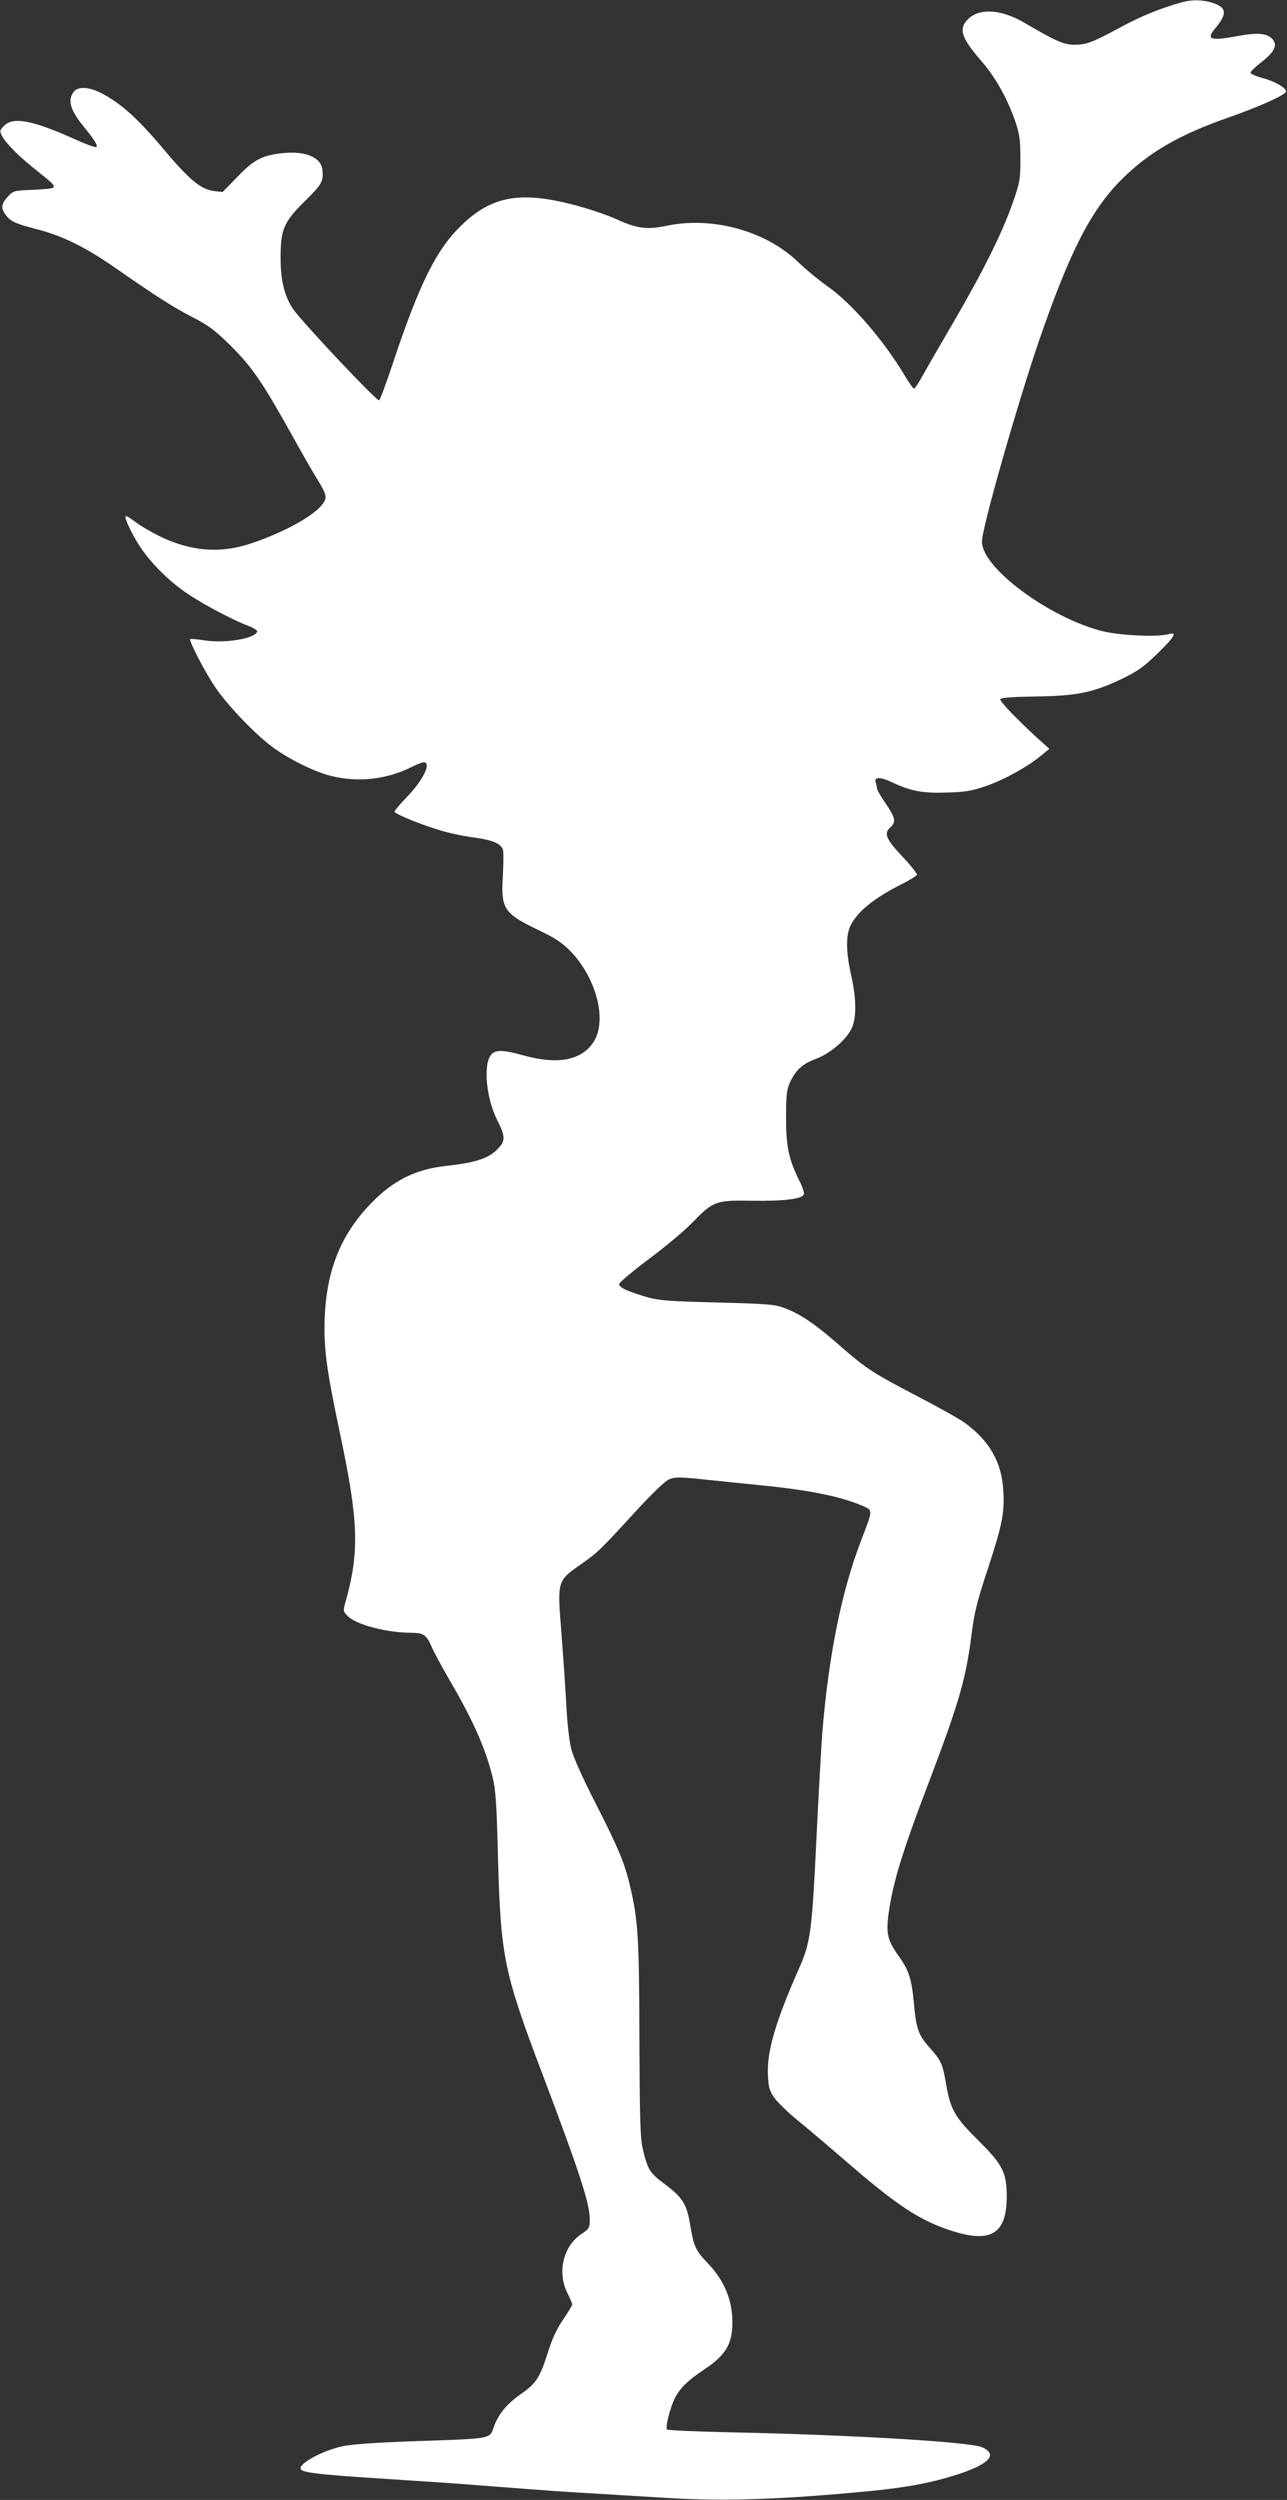 <?xml version="1.0" standalone="no"?>
<!DOCTYPE svg PUBLIC "-//W3C//DTD SVG 20010904//EN"
 "http://www.w3.org/TR/2001/REC-SVG-20010904/DTD/svg10.dtd">
<svg version="1.0" xmlns="http://www.w3.org/2000/svg"
 width="659pt" height="1280pt" viewBox="0 0 659 1280"
 preserveAspectRatio="xMidYMid meet">
<rect x="0" y="0" width="659" height="1280" fill="#333333" stroke="none"/>
<g transform="translate(0,1280) scale(0.1,-0.1)"
fill="#ffffff" stroke="none">
<path d="M6050 12788 c-109 -31 -198 -67 -300 -121 -155 -84 -186 -96 -246
-96 -55 -1 -96 17 -258 112 -118 69 -228 77 -287 21 -52 -50 -39 -95 63 -213
71 -80 132 -188 172 -299 27 -78 30 -99 31 -202 0 -108 -2 -122 -40 -230 -50
-146 -152 -351 -300 -605 -64 -110 -135 -232 -157 -272 -22 -40 -43 -73 -48
-73 -4 0 -27 32 -50 71 -104 175 -269 366 -390 451 -47 33 -117 91 -155 128
-165 158 -436 233 -671 184 -103 -21 -151 -15 -261 35 -50 23 -154 57 -230 76
-258 65 -402 40 -550 -99 -136 -126 -225 -304 -367 -733 -32 -95 -61 -173 -65
-173 -17 0 -393 400 -440 467 -42 62 -63 141 -64 248 -2 158 14 197 124 305
88 87 95 100 90 160 -6 62 -82 96 -191 87 -113 -10 -156 -31 -242 -120 l-78
-80 -44 5 c-68 8 -127 57 -266 223 -128 152 -214 228 -313 279 -66 33 -120 34
-141 4 -31 -43 -15 -94 54 -178 52 -63 73 -97 63 -103 -5 -3 -52 14 -105 38
-221 100 -322 119 -368 70 -22 -23 -22 -27 -9 -52 20 -38 91 -109 179 -178 81
-64 93 -76 82 -86 -4 -4 -51 -9 -106 -11 -96 -4 -99 -5 -127 -36 -36 -40 -36
-63 -1 -103 23 -25 46 -35 141 -60 136 -34 253 -91 406 -197 228 -158 294
-200 395 -253 88 -45 120 -69 201 -149 108 -107 162 -186 304 -440 53 -96 117
-208 142 -248 33 -53 44 -78 39 -96 -15 -61 -177 -159 -376 -227 -161 -55
-315 -43 -478 38 -40 20 -93 51 -118 70 -25 19 -48 33 -51 30 -7 -8 29 -86 69
-148 51 -80 133 -165 220 -229 76 -57 250 -151 341 -185 26 -10 46 -23 44 -29
-12 -36 -163 -61 -268 -45 -39 6 -72 9 -75 7 -8 -8 75 -168 127 -245 63 -93
199 -236 289 -304 82 -63 226 -134 310 -153 137 -33 281 -16 406 46 46 23 67
29 75 21 19 -19 -26 -100 -96 -172 -36 -37 -65 -72 -65 -77 0 -12 163 -77 260
-103 41 -11 110 -25 153 -30 88 -12 133 -31 142 -61 4 -11 3 -71 0 -133 -11
-172 4 -194 190 -283 76 -36 113 -61 155 -103 135 -139 191 -358 118 -468 -61
-92 -182 -115 -353 -68 -108 30 -146 31 -169 6 -43 -47 -27 -223 29 -334 45
-89 45 -111 -4 -157 -45 -43 -112 -64 -259 -80 -153 -17 -265 -72 -377 -186
-156 -159 -231 -339 -242 -584 -7 -156 9 -275 76 -590 97 -458 103 -612 30
-873 -13 -46 -12 -48 12 -72 44 -44 196 -84 322 -85 65 0 80 -10 106 -69 12
-28 51 -101 87 -163 124 -211 189 -357 225 -502 17 -68 22 -134 29 -421 14
-502 30 -582 222 -1090 192 -507 248 -677 248 -757 0 -45 -2 -49 -46 -79 -91
-62 -121 -196 -69 -299 14 -27 25 -54 25 -59 0 -5 -21 -40 -47 -78 -32 -47
-57 -100 -79 -172 -40 -126 -59 -155 -140 -211 -72 -51 -114 -104 -137 -170
-19 -58 -11 -56 -397 -69 -200 -7 -329 -16 -375 -26 -111 -24 -238 -96 -213
-120 16 -16 105 -26 398 -45 173 -11 403 -26 510 -35 388 -30 458 -35 625 -44
94 -6 257 -16 363 -22 273 -17 583 -6 1022 37 185 18 311 42 445 85 163 54
206 102 123 139 -65 27 -662 63 -1281 76 -180 4 -330 10 -332 15 -9 13 17 112
40 159 27 53 67 92 151 148 111 74 144 130 144 242 0 114 -41 213 -126 302
-63 66 -71 84 -90 196 -17 105 -38 140 -129 208 -79 59 -88 74 -113 178 -14
61 -16 143 -18 566 -1 514 -7 607 -46 775 -28 122 -58 196 -180 435 -64 125
-112 232 -123 275 -10 39 -21 136 -25 220 -4 83 -16 249 -25 371 -22 269 -22
269 93 350 93 65 104 76 280 268 89 97 158 164 179 172 29 12 54 12 178 -1 80
-8 211 -22 293 -30 250 -25 405 -57 516 -104 57 -25 57 -17 -3 -174 -102 -263
-169 -598 -201 -995 -5 -70 -19 -316 -30 -547 -22 -459 -30 -522 -87 -650
-122 -276 -166 -426 -161 -547 3 -66 7 -82 33 -119 17 -24 69 -74 115 -112 47
-38 158 -132 248 -210 266 -230 375 -302 538 -357 208 -68 289 -19 289 175 -1
124 -21 162 -150 290 -115 114 -137 153 -159 275 -19 112 -26 128 -82 191 -61
69 -72 97 -84 227 -12 131 -26 174 -80 249 -55 77 -64 114 -50 215 22 160 69
314 210 683 151 398 187 524 215 748 13 105 27 164 80 325 77 234 90 296 82
415 -9 142 -71 250 -197 342 -27 20 -139 82 -250 140 -221 115 -258 139 -400
264 -112 98 -190 152 -269 182 -51 20 -82 23 -346 30 -247 6 -300 10 -360 27
-100 29 -145 50 -145 67 0 8 69 66 153 129 83 62 184 146 222 186 109 112 119
115 310 112 162 -2 252 9 261 33 3 7 -6 35 -19 61 -58 117 -72 179 -72 329 0
121 3 146 21 185 29 62 64 94 133 119 71 26 156 99 182 156 25 54 24 152 -2
268 -28 124 -29 210 -2 262 37 71 124 140 260 208 39 20 74 41 78 47 3 5 -30
48 -75 95 -85 91 -96 118 -60 150 29 27 25 47 -25 121 -25 36 -45 71 -45 79 0
7 -3 20 -6 29 -11 28 23 29 78 3 102 -48 160 -59 287 -55 98 3 130 9 204 35
92 32 215 101 281 157 l39 32 -49 44 c-110 100 -206 199 -202 210 2 8 61 12
183 14 212 3 293 20 443 92 75 36 110 61 178 127 89 87 104 113 57 100 -57
-16 -245 -7 -337 15 -272 68 -620 325 -618 459 0 71 181 703 292 1028 158 458
266 670 424 827 138 138 295 229 551 318 146 51 278 110 289 129 10 16 -53 54
-118 71 -33 9 -61 21 -63 27 -2 5 24 30 57 56 67 52 83 86 55 117 -27 30 -77
34 -174 16 -147 -27 -167 -19 -117 41 60 72 57 104 -11 127 -52 18 -110 19
-163 4z"/>
</g>
</svg>
